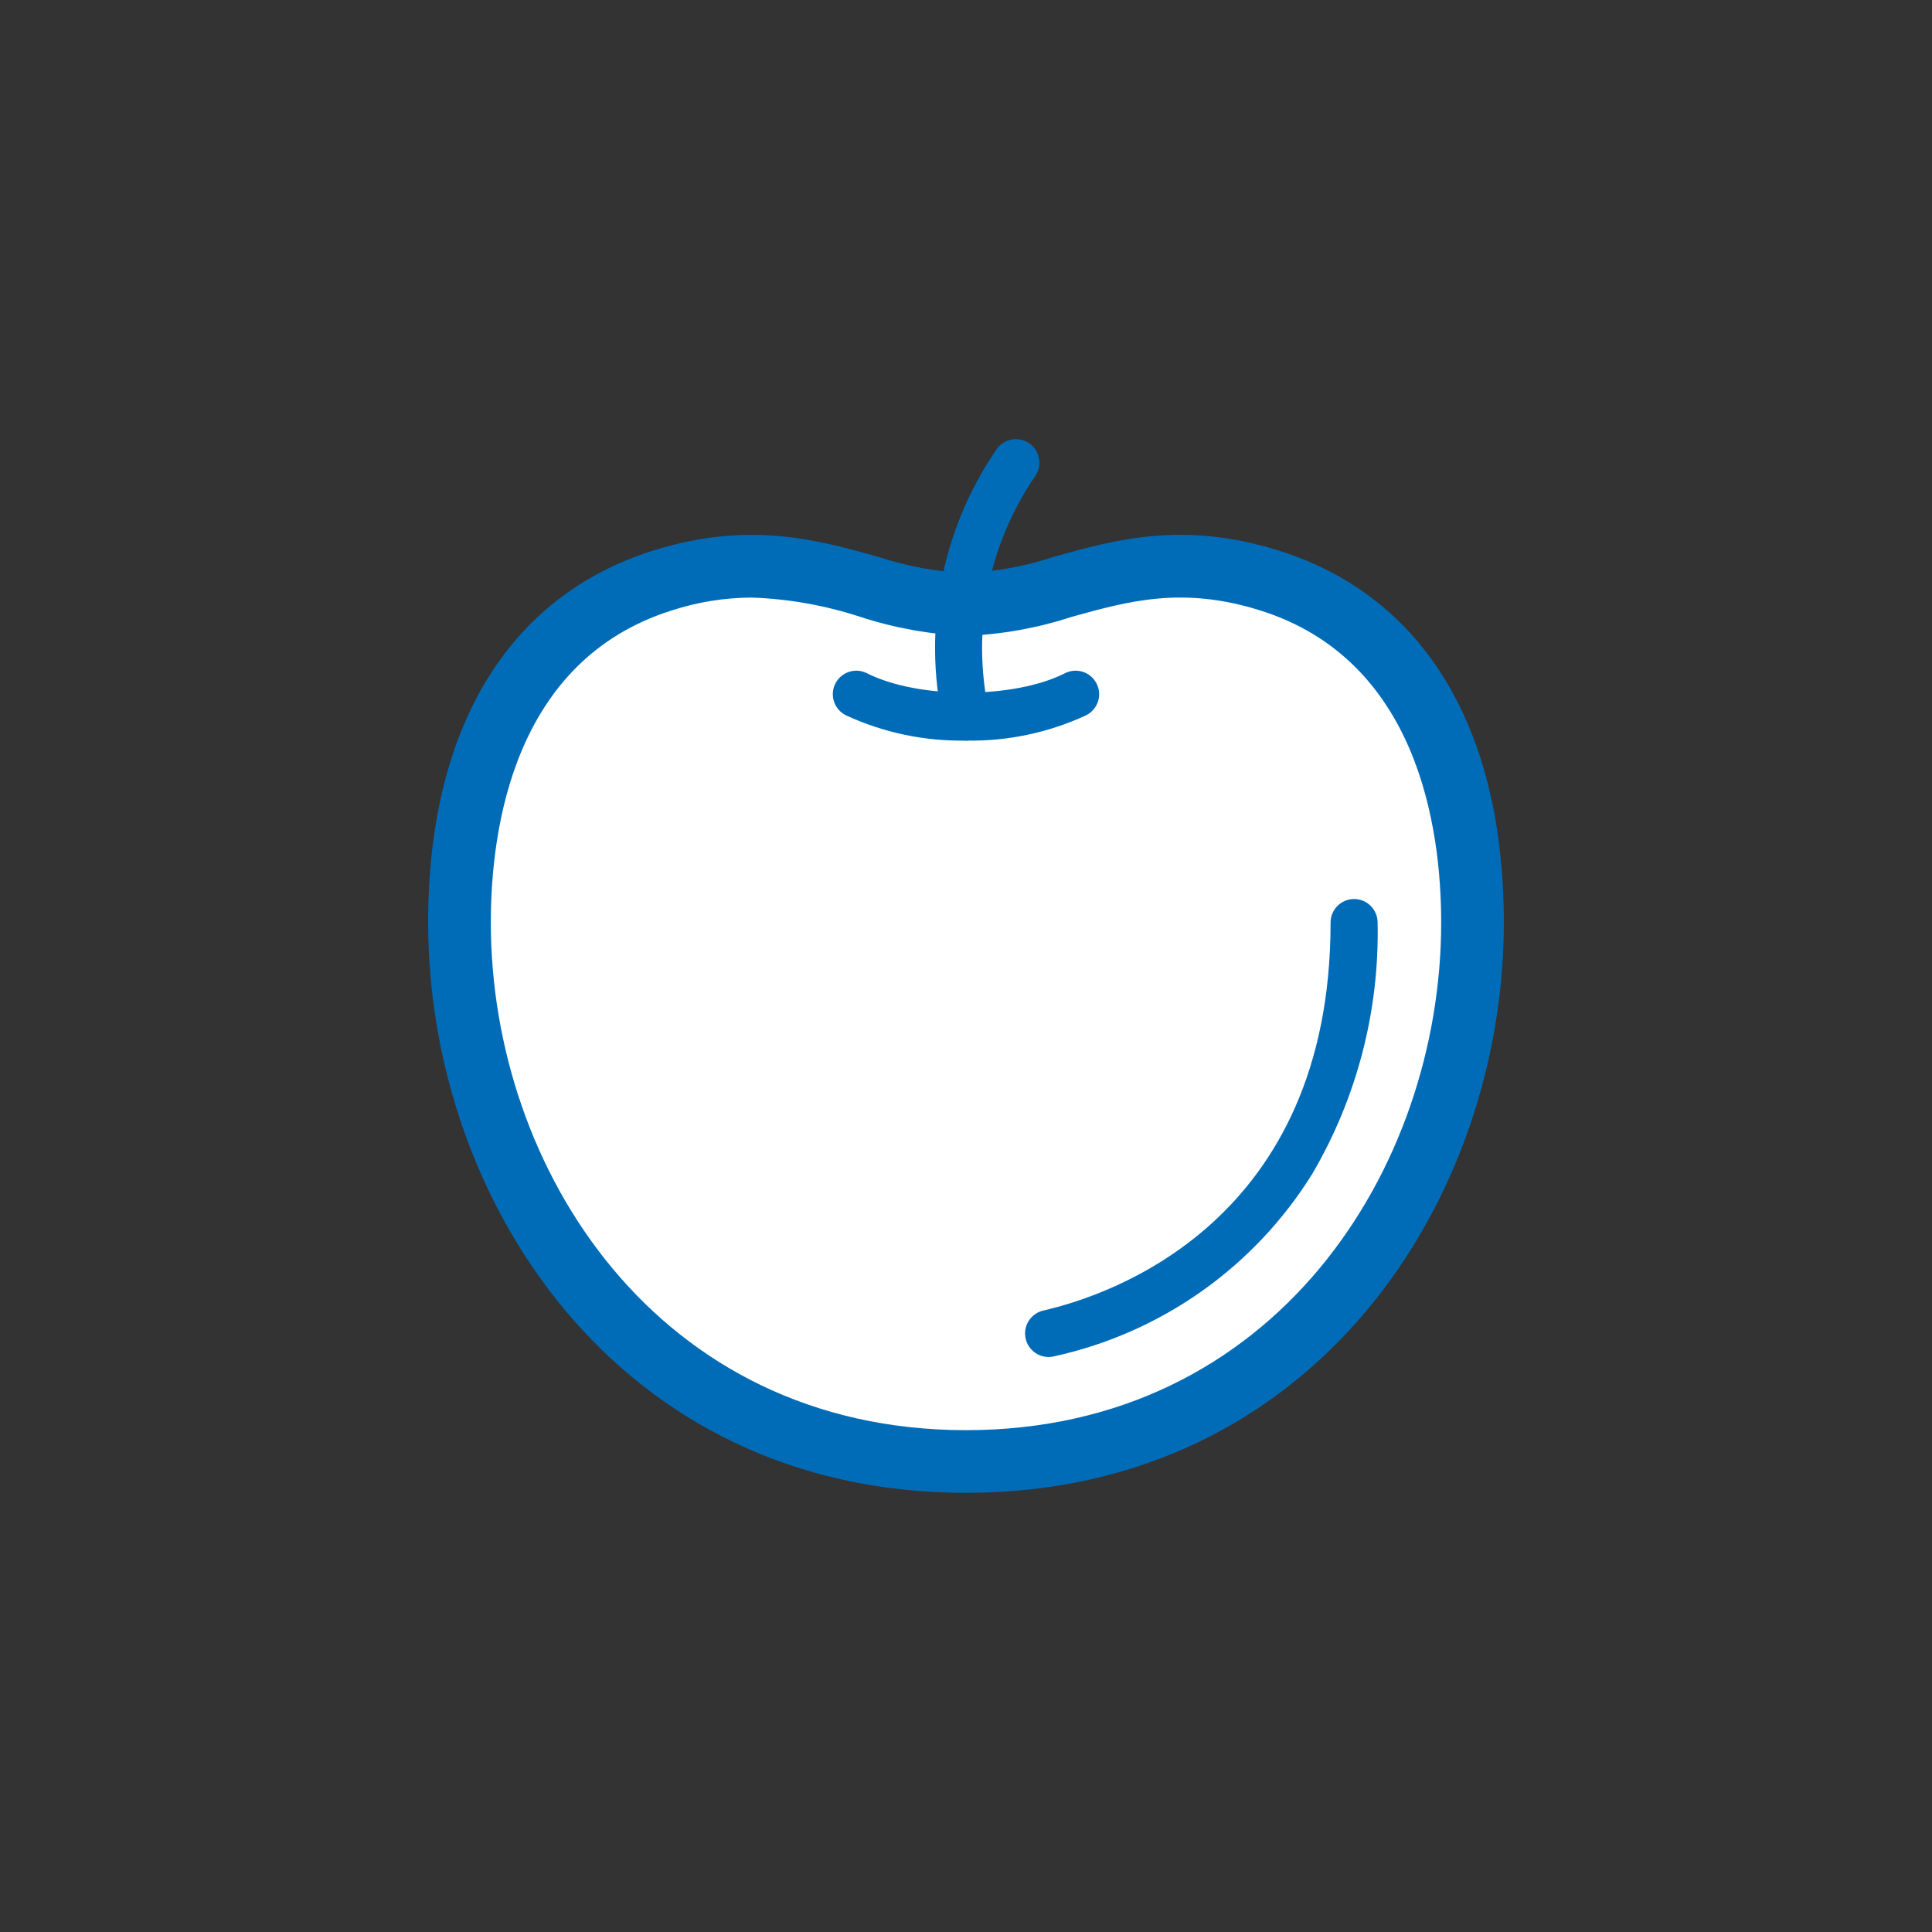 <?xml version="1.0" encoding="UTF-8"?>
<svg xmlns="http://www.w3.org/2000/svg" version="1.1" viewBox="0 0 120 120">
  <rect x="0" y="0" width="120" height="120" fill="#333333" stroke="none"/>
  <defs>
    <style>
      .cls-1 {
        fill: #fff;
      }

      .cls-2 {
        fill: #006cb8;
      }
    </style>
  </defs>
  <!-- Generator: Adobe Illustrator 28.7.1, SVG Export Plug-In . SVG Version: 1.2.0 Build 142)  -->
  <g>
    <g id="_レイヤー_1" data-name="レイヤー_1">
      <g id="_グループ_799" data-name="グループ_799">
        <g id="_グループ_800" data-name="グループ_800">
          <path id="_パス_2155" data-name="パス_2155" class="cls-1" d="M59.999,90.777c20.849,0,31.46-17.694,31.46-33.472,0-10.57-4.081-18.564-12.6-21.245-8.426-2.651-13.127,1.49-18.862,1.49s-10.434-4.141-18.86-1.49c-8.515,2.681-12.598,10.675-12.598,21.245,0,15.778,10.61,33.472,31.46,33.472"/>
          <path id="_パス_2156" data-name="パス_2156" class="cls-2" d="M59.999,92.723c-21.698,0-33.406-18.248-33.406-35.419,0-12.063,4.958-20.268,13.961-23.101,5.931-1.867,10.183-.681,13.934.365,1.782.591,3.636.939,5.511,1.035,1.875-.095,3.73-.443,5.512-1.034,3.75-1.048,8-2.235,13.936-.365,9,2.832,13.959,11.037,13.959,23.1,0,17.171-11.709,35.418-33.407,35.418M46.684,37.115c-1.685.009-3.358.279-4.96.8-9.778,3.078-11.238,13.47-11.238,19.389,0,15.283,10.344,31.526,29.513,31.526s29.515-16.243,29.515-31.526c0-5.919-1.46-16.311-11.237-19.388-4.833-1.519-8.177-.584-11.719.4-2.121.694-4.329,1.09-6.559,1.177-2.23-.087-4.437-.483-6.558-1.177-2.185-.716-4.459-1.12-6.757-1.2"/>
          <path id="_パス_2157" data-name="パス_2157" class="cls-2" d="M59.999,45.998c-2.563.048-5.105-.485-7.433-1.558-.73-.344-1.043-1.214-.699-1.944.344-.73,1.214-1.043,1.944-.699.021.01.041.02.061.031,3.177,1.591,9.076,1.591,12.253,0,.713-.378,1.597-.106,1.975.608s.106,1.597-.608,1.975c-.02.011-.041.021-.061.031-2.328,1.073-4.87,1.606-7.433,1.558"/>
          <path id="_パス_2158" data-name="パス_2158" class="cls-2" d="M59.997,46c-.689-.001-1.284-.484-1.427-1.158-1.266-5.858-.065-11.98,3.322-16.925.453-.667,1.362-.84,2.028-.386.667.453.84,1.362.386,2.028-2.937,4.289-3.979,9.598-2.879,14.678.167.789-.337,1.564-1.125,1.732-.099.02-.199.031-.3.032"/>
          <path id="_パス_2159" data-name="パス_2159" class="cls-2" d="M65.127,84.285c-.807-.001-1.46-.657-1.458-1.464.001-.68.472-1.269,1.134-1.421,4.186-.957,17.842-5.523,17.842-24.1,0-.806.654-1.46,1.46-1.46.806,0,1.46.654,1.46,1.46.119,5.479-1.286,10.883-4.057,15.61-3.598,5.795-9.39,9.885-16.054,11.338-.107.024-.217.037-.327.037"/>
        </g>
      </g>
    </g>
  </g>
</svg>